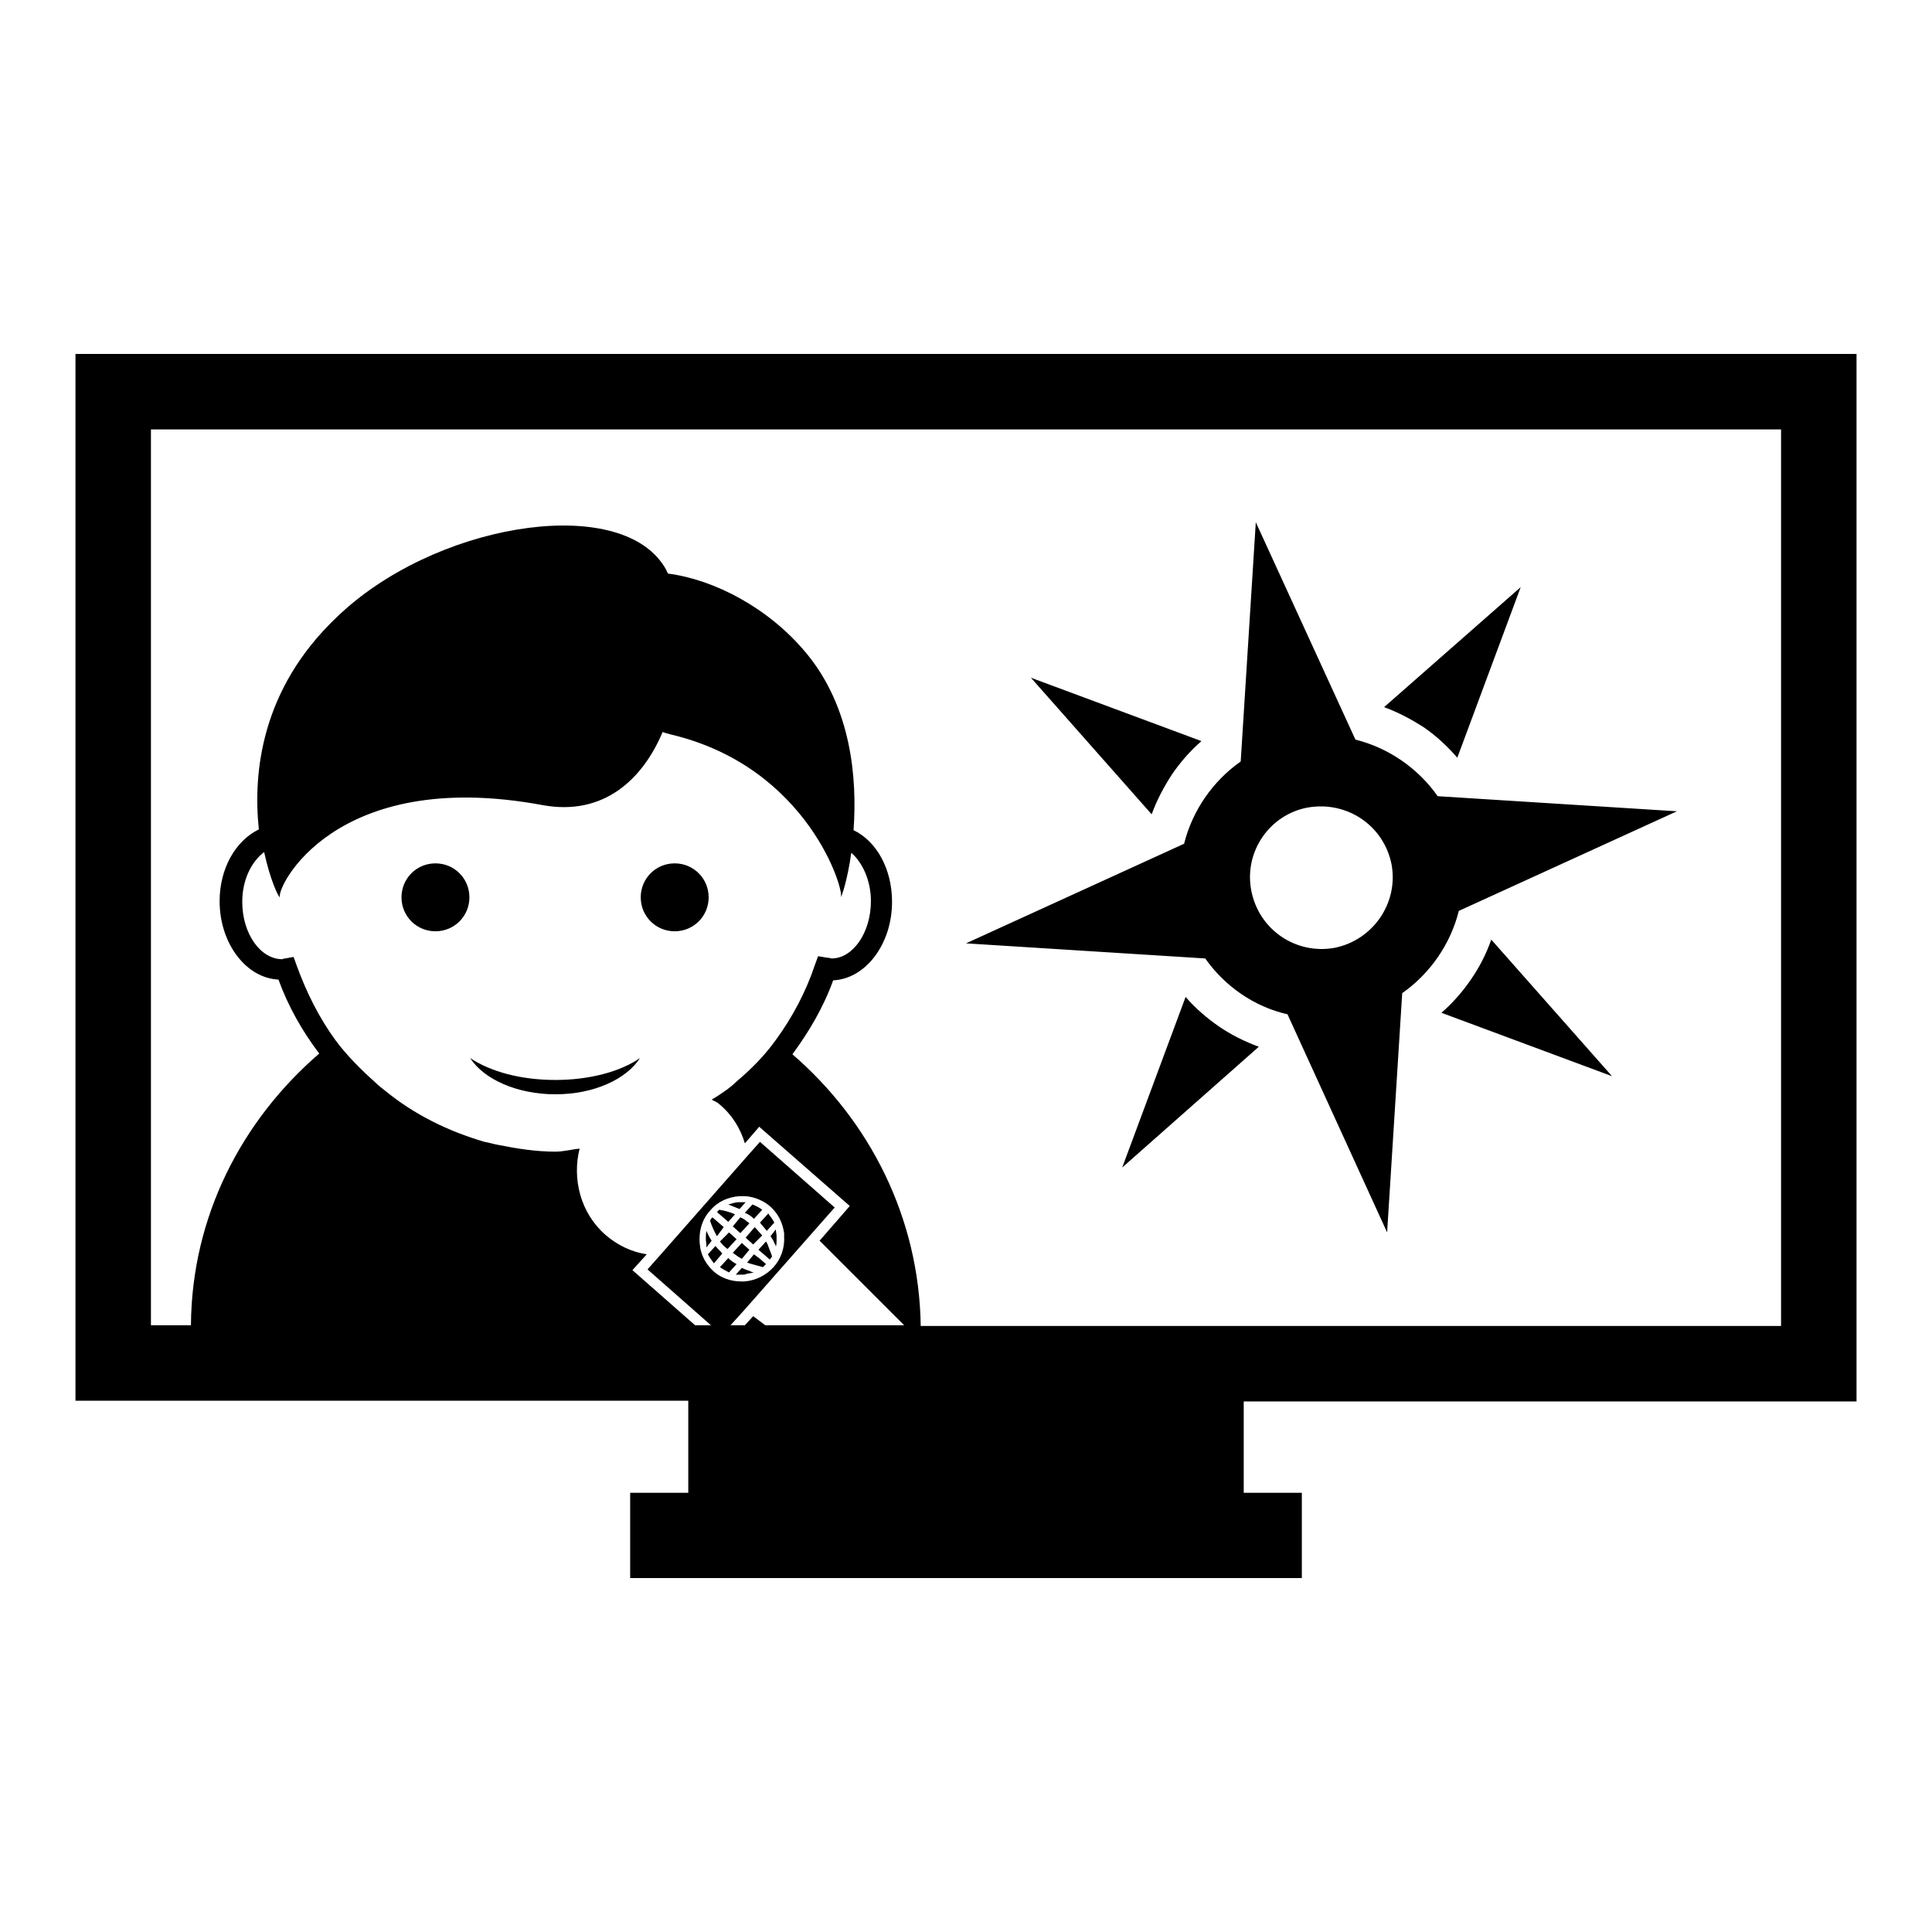 <?xml version="1.0" encoding="utf-8"?>
<!-- Svg Vector Icons : http://www.onlinewebfonts.com/icon -->
<!DOCTYPE svg PUBLIC "-//W3C//DTD SVG 1.1//EN" "http://www.w3.org/Graphics/SVG/1.1/DTD/svg11.dtd">
<svg version="1.1" xmlns="http://www.w3.org/2000/svg" xmlns:xlink="http://www.w3.org/1999/xlink" x="0px" y="0px" viewBox="0 0 256 256" enable-background="new 0 0 256 256" xml:space="preserve">
<g><g><g><path fill="#000000" d="M161.5,136c1.6,1.1,3.4,2,5.3,2.7l-18.1,16l8.4-22.6C158.4,133.6,159.9,134.9,161.5,136z M193.1,100.4l8.4-22.6l-18.1,15.9c1.9,0.7,3.6,1.6,5.3,2.7C190.3,97.5,191.8,98.9,193.1,100.4z M194.9,129.8c-1.1,1.6-2.4,3.1-3.9,4.4l22.6,8.4l-16-18.1C196.9,126.5,196,128.2,194.9,129.8z M155.3,102.6c1.1-1.6,2.4-3.1,3.9-4.4l-22.6-8.4l16,18.1C153.3,106,154.2,104.3,155.3,102.6z M159.7,127l-31.7-2l28.9-13.2c1.1-4.4,3.8-8.3,7.5-10.9l2-31.7L179.6,98c4.4,1.1,8.3,3.8,10.9,7.5l31.7,2l-28.9,13.2c-1.1,4.4-3.8,8.3-7.5,10.9l-2,31.7l-13.2-28.9C166.2,133.4,162.3,130.7,159.7,127z M165.8,118c1,5.2,5.9,8.5,11,7.6c5.1-1,8.5-5.9,7.6-11c-1-5.2-5.9-8.5-11.1-7.6C168.3,107.9,164.8,112.8,165.8,118z M62.3,140.2c1.8,2.8,6.2,4.8,11.3,4.8c5.1,0,9.4-2,11.2-4.8c-2.6,1.8-6.7,2.9-11.2,2.9C69,143.1,65,142,62.3,140.2z M57.7,114.4c-2.5,0-4.5,2-4.5,4.5c0,2.5,2,4.5,4.5,4.5s4.5-2,4.5-4.5C62.2,116.4,60.2,114.4,57.7,114.4z M89.4,123.4c2.5,0,4.5-2,4.5-4.5c0-2.5-2-4.5-4.5-4.5s-4.5,2-4.5,4.5C84.9,121.4,86.9,123.4,89.4,123.4z M99.9,161.5l1.1-1.2c-0.4-0.3-0.8-0.5-1.3-0.7l-1,1.1C99.2,160.9,99.6,161.2,99.9,161.5z M99.3,165.6l-1-0.9l-1.2,1.3c0.4,0.3,0.8,0.6,1.2,0.8L99.3,165.6z M101,163.7c-0.3-0.3-0.6-0.7-1-1.1l-1.2,1.4l1,0.9L101,163.7z M98,160.2l0.8-0.9c-0.1,0-0.3,0-0.4,0c-0.1,0-0.3,0-0.5,0c-0.5,0-1,0.2-1.4,0.3C97,159.8,97.5,160,98,160.2L98,160.2z M101.6,163.1l1-1.1c-0.2-0.4-0.5-0.8-0.8-1.2l-1.1,1.2C101,162.4,101.3,162.7,101.6,163.1z M97.1,162.5l1,0.9l1.2-1.3c-0.4-0.3-0.7-0.6-1.2-0.8L97.1,162.5z M97.4,160.9c-0.7-0.3-1.4-0.5-2.1-0.6c-0.1,0.1-0.2,0.2-0.3,0.3l1.5,1.3L97.4,160.9z M95.4,164.5c0.3,0.4,0.6,0.7,1,1l1.2-1.3l-1-0.9L95.4,164.5z M102.6,164.7c0.1,0.2,0.2,0.3,0.2,0.5c0.1-0.3,0.1-0.6,0.1-0.9c0-0.1,0-0.3,0-0.5c0-0.3-0.1-0.6-0.1-0.9l-0.7,0.9C102.3,164.1,102.5,164.4,102.6,164.7z M101.5,164.5l-1,1.1l0.7,0.6l0.8,0.7c0.1-0.1,0.2-0.3,0.3-0.4c-0.1-0.4-0.3-0.8-0.4-1.1C101.8,165.1,101.7,164.8,101.5,164.5z M99.9,166.2l-0.9,1.1c0.3,0.1,0.6,0.2,1,0.3c0.4,0.1,0.7,0.2,1.1,0.3c0.1-0.1,0.2-0.2,0.4-0.4l-0.8-0.7L99.9,166.2z M95.9,162.6l-1.5-1.3c-0.1,0.1-0.3,0.3-0.3,0.5c0.2,0.6,0.5,1.3,0.9,2L95.9,162.6z M99.9,168.6c-0.2,0-0.4-0.1-0.6-0.2c-0.3-0.1-0.6-0.2-1-0.4l-0.8,0.9c0.3,0,0.6,0,0.9,0c0.2,0,0.3,0,0.5-0.1C99.3,168.7,99.6,168.7,99.9,168.6z M94.8,165.1l-1,1.1c0.2,0.4,0.5,0.8,0.8,1.2l1.1-1.3C95.5,165.8,95.1,165.5,94.8,165.1z M96.5,166.7l-1.1,1.2c0.4,0.3,0.8,0.5,1.2,0.7l1-1.1C97.2,167.3,96.8,167,96.5,166.7z M94.3,164.4c-0.3-0.4-0.5-0.9-0.7-1.3c-0.1,0.6-0.1,1.2,0,1.8c0,0.1,0,0.3,0,0.4L94.3,164.4C94.3,164.4,94.3,164.4,94.3,164.4z M164.8,185.6v12.2h7.7v11.3h-7.7H91.2h-7.7v-11.3h7.7v-12.2H10V46.9h236v138.8H164.8L164.8,185.6z M92.1,175.6h2.1l-8.4-7.4l1.6-1.8l11.7-13.3l1.6-1.8l9.9,8.7l-3,3.4l-8.9,10.1l-1.9,2.1h1.9l1.1-1.2l1.6,1.2h18.4l-11.2-11.2l4-4.6l-12-10.5l-1.9,2.2c-0.6-2-1.7-3.8-3.4-5.2c-0.3-0.3-0.7-0.4-1-0.6c0.7-0.4,1.3-0.8,2-1.3c0.4-0.3,0.9-0.7,1.3-1.1c1.9-1.6,3.7-3.4,5.2-5.5c2.2-3,4-6.4,5.2-10l0.4-1.1l1.2,0.2c0.3,0,0.5,0.1,0.6,0.1c2.8,0,5.2-3.4,5.2-7.6c0-2.7-1.1-5.1-2.6-6.4c-0.5,3.6-1.3,5.9-1.4,5.9c0.6-0.6-4.2-17.3-22.6-21.6c-0.4-0.1-0.7-0.2-1-0.3c-2.7,6.4-7.9,11.1-15.8,9.7c-27.8-5.2-35.5,11.1-34.9,12.2c-0.2,0-1.3-2.3-2.1-6c-1.7,1.3-2.9,3.7-2.9,6.6c0,4.2,2.4,7.6,5.3,7.6c0,0,0.2-0.1,0.4-0.1l1.1-0.2l0.4,1.1c1.3,3.6,3,7,5.2,10c1.5,2,3.3,3.8,5.2,5.5c0.4,0.4,0.9,0.8,1.3,1.1c3.9,3.2,8.4,5.4,13.2,6.8c0.6,0.1,1.2,0.3,1.8,0.4c2.5,0.5,5,0.9,7.6,0.9c1.1,0,2.1-0.3,3.2-0.4c-1,4,0.1,8.5,3.4,11.4c1.6,1.4,3.5,2.3,5.5,2.6l-1.9,2.1L92.1,175.6z M98.2,169.8c0.1,0,0.3,0,0.4,0c1.5-0.1,2.9-0.8,3.9-1.9c1-1.1,1.5-2.6,1.4-4.1c0-0.1,0-0.3,0-0.4c-0.2-1.4-0.8-2.6-1.8-3.5c-0.9-0.8-2.1-1.3-3.3-1.4c-0.3,0-0.6,0-0.8,0c-1.5,0.1-2.9,0.7-3.9,1.9c-1.3,1.4-1.6,3.3-1.3,5c0.2,1.1,0.8,2.2,1.8,3.1C95.5,169.3,96.8,169.8,98.2,169.8z M20,175.6h5.3c0.1-14.5,6.8-27.2,17-36c-2.2-2.9-4.1-6.2-5.4-9.8c-4.3-0.2-7.8-4.8-7.8-10.4c0-4.3,2.1-8,5.2-9.5c-0.8-7.5,0.3-18.6,10.3-28.1c12.7-12.3,36.6-16.3,43.1-7.2c0.3,0.4,0.6,0.9,0.8,1.4c6.2,0.8,13.4,4.6,18.3,10.5c6,7.2,6.8,16.6,6.3,23.5c3.1,1.5,5.1,5.2,5.1,9.5c0,5.6-3.5,10.2-7.8,10.4c-1.3,3.6-3.2,6.8-5.4,9.8c10.2,8.8,16.8,21.6,17,36H236V56.9H20V175.6L20,175.6z"/></g><g></g><g></g><g></g><g></g><g></g><g></g><g></g><g></g><g></g><g></g><g></g><g></g><g></g><g></g><g></g></g></g>
</svg>
